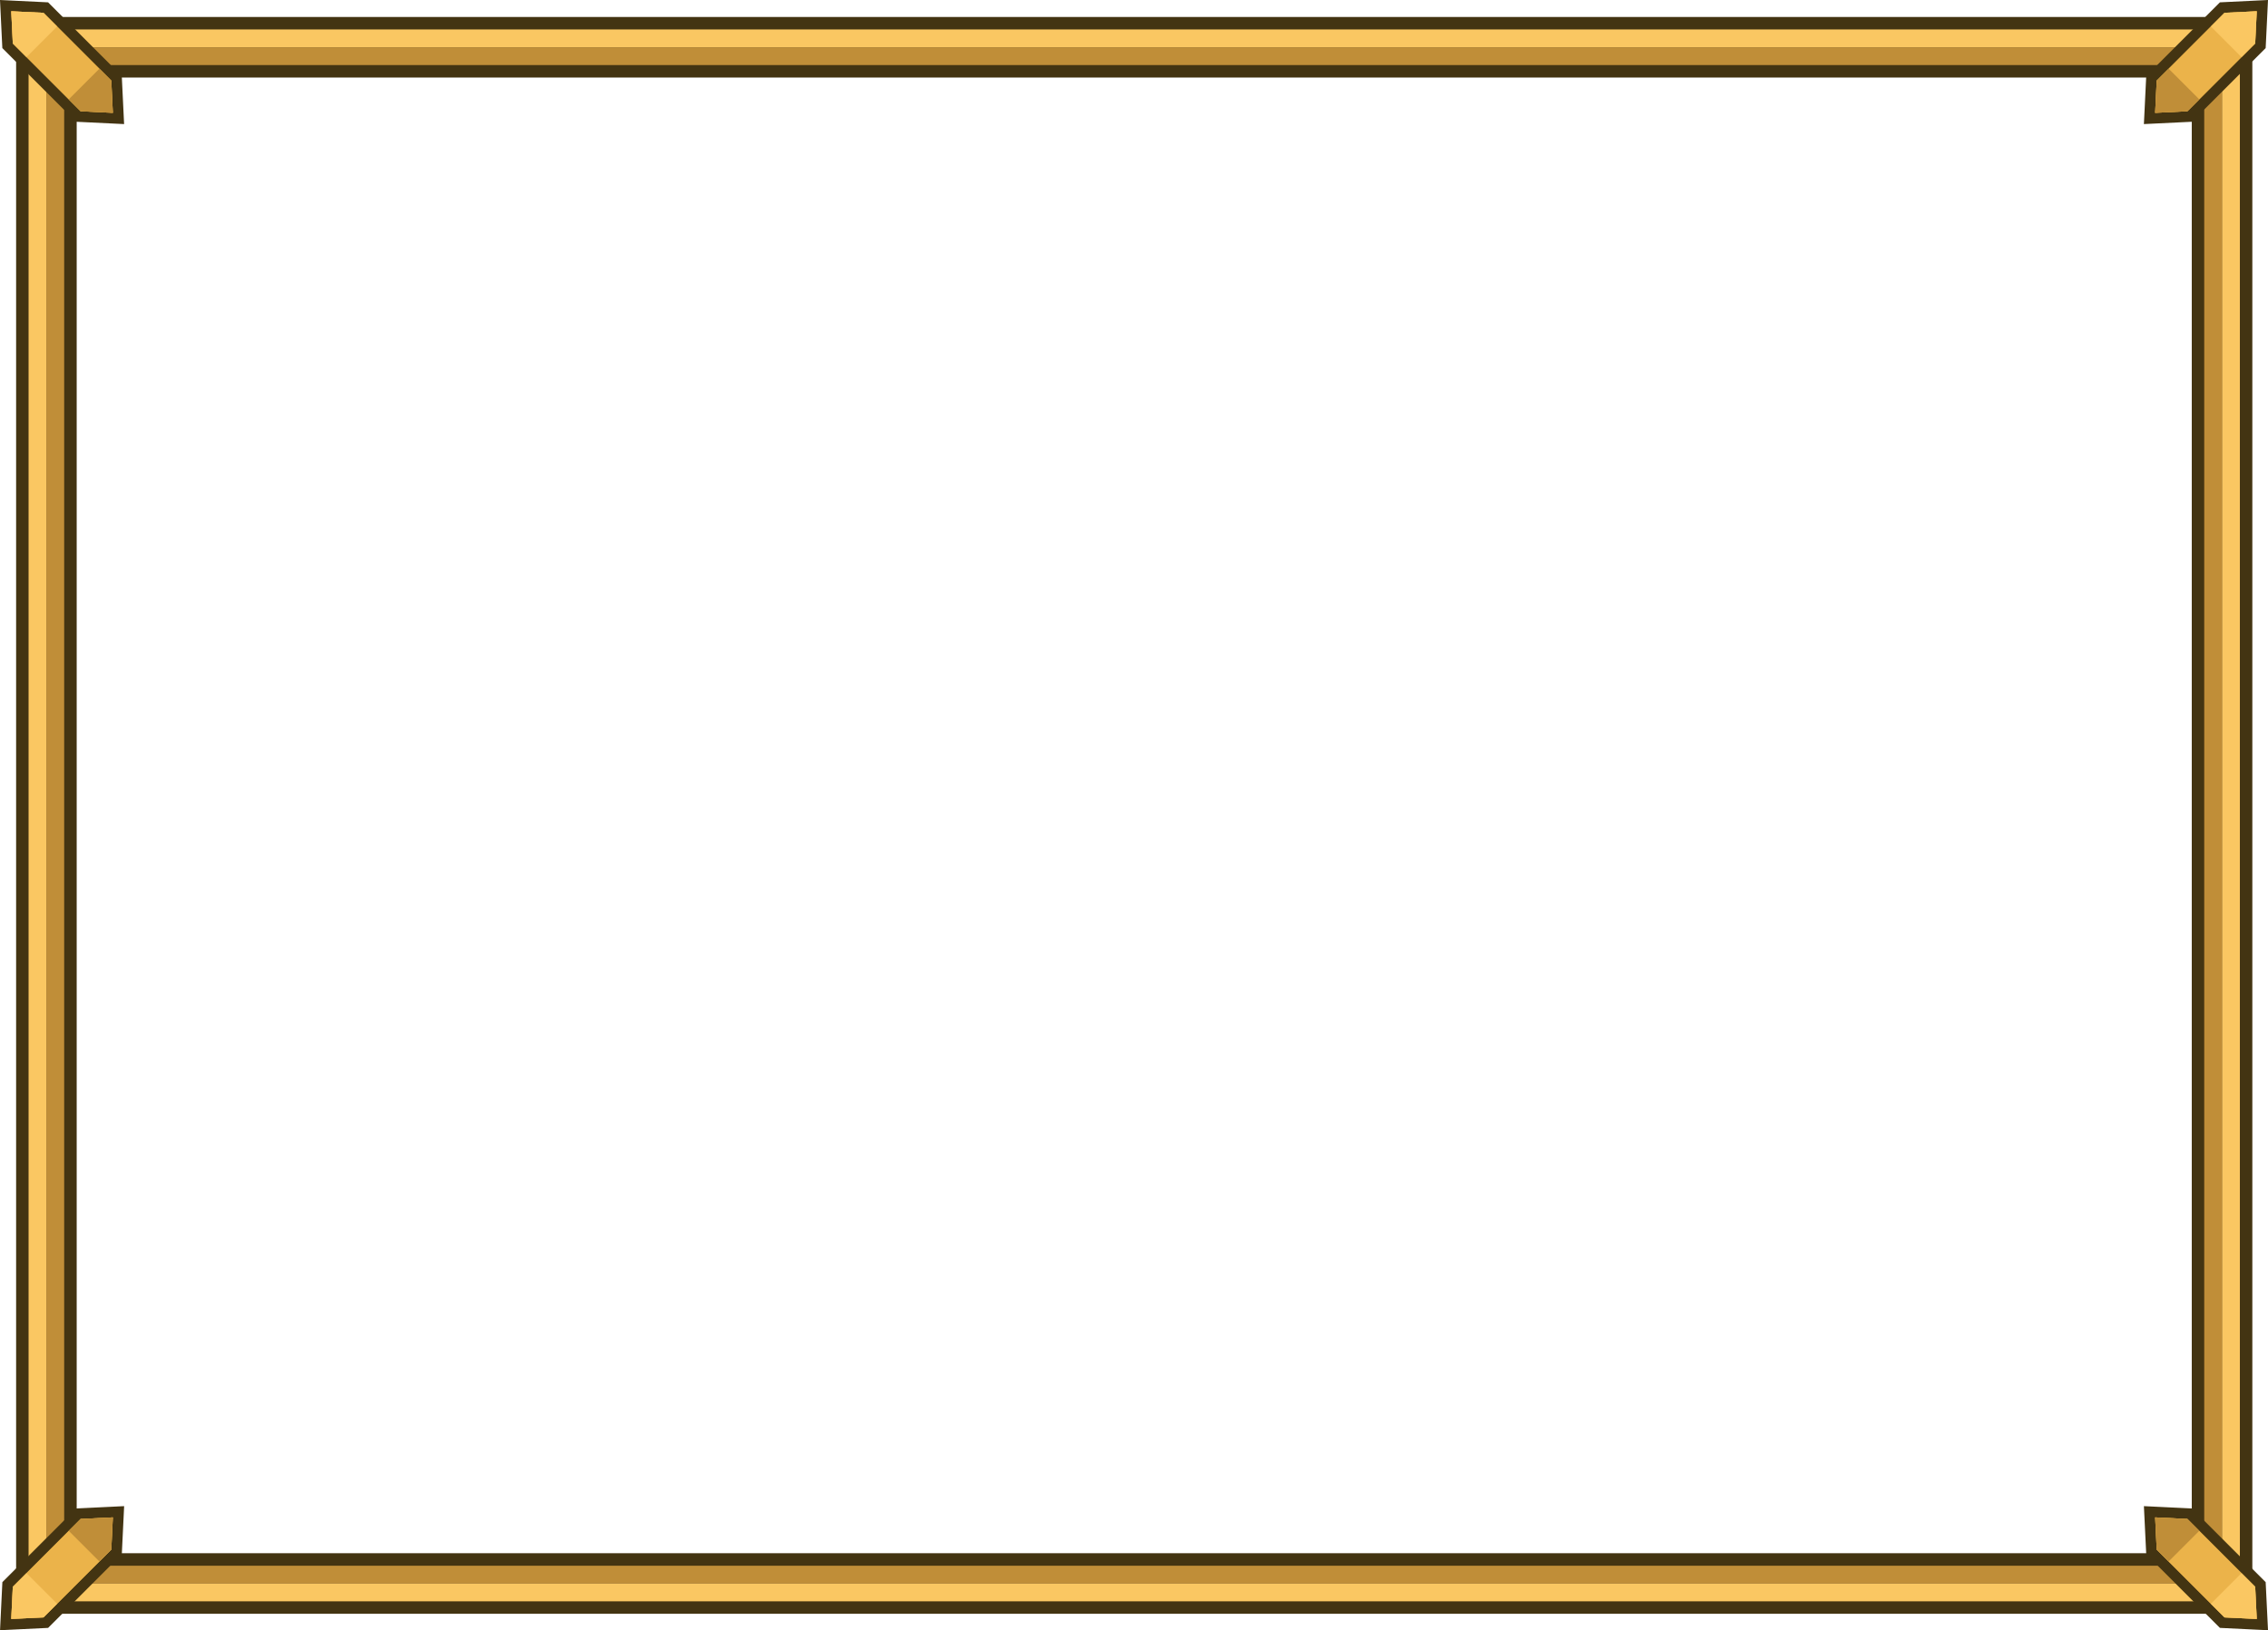 <?xml version="1.0" encoding="UTF-8"?>
<svg id="Layer_2" data-name="Layer 2" xmlns="http://www.w3.org/2000/svg" xmlns:xlink="http://www.w3.org/1999/xlink" viewBox="0 0 552.29 397.04">
  <defs>
    <style>
      .cls-1 {
        fill: #c08e38;
      }

      .cls-2 {
        fill: #ebb34a;
      }

      .cls-3 {
        fill: #fac762;
      }

      .cls-4 {
        fill: none;
        stroke: #433412;
        stroke-miterlimit: 10;
        stroke-width: 14.75px;
      }

      .cls-5 {
        clip-path: url(#clippath-1);
      }

      .cls-6 {
        clip-path: url(#clippath-3);
      }

      .cls-7 {
        clip-path: url(#clippath-2);
      }

      .cls-8 {
        clip-path: url(#clippath);
      }

      .cls-9 {
        fill: #433412;
      }
    </style>
    <clipPath id="clippath">
      <polygon class="cls-2" points="2.74 2.74 3.12 10.58 19.64 27.1 27.48 27.48 27.1 19.64 10.58 3.12 2.74 2.74"/>
    </clipPath>
    <clipPath id="clippath-1">
      <polygon class="cls-2" points="2.74 394.3 10.58 393.92 27.1 377.4 27.48 369.56 19.64 369.94 3.12 386.46 2.74 394.3"/>
    </clipPath>
    <clipPath id="clippath-2">
      <polygon class="cls-2" points="549.55 2.74 549.17 10.58 532.65 27.1 524.81 27.48 525.19 19.64 541.71 3.12 549.55 2.74"/>
    </clipPath>
    <clipPath id="clippath-3">
      <polygon class="cls-2" points="549.55 394.3 541.71 393.92 525.19 377.4 524.81 369.56 532.65 369.94 549.17 386.46 549.55 394.3"/>
    </clipPath>
  </defs>
  <g id="Layer_1-2" data-name="Layer 1">
    <g>
      <g>
        <rect class="cls-4" x="11.3" y="11.51" width="529.8" height="374.15"/>
        <path class="cls-1" d="M536.76,15.85v365.48H15.63V15.85h521.12M541.1,11.51H11.3v374.15h529.8V11.51h0Z"/>
        <path class="cls-3" d="M541.1,11.51v374.15H11.3V11.51h529.8M545.44,7.17H6.96v382.83h538.48V7.17h0Z"/>
      </g>
      <g>
        <g>
          <polygon class="cls-2" points="19.08 28.38 1.84 11.14 1.37 1.37 11.14 1.84 28.38 19.08 28.85 28.85 19.08 28.38"/>
          <path class="cls-9" d="M2.74,2.74l7.84.38,16.52,16.52.38,7.84-7.84-.38L3.12,10.58l-.38-7.84M0,0l.14,2.87.38,7.84.05,1,.71.71,16.52,16.52.71.71,1,.05,7.84.38,2.87.14-.14-2.87-.38-7.84-.05-1-.71-.71L12.42,1.28l-.71-.71-1-.05L2.87.14l-2.87-.14h0Z"/>
        </g>
        <g>
          <polygon class="cls-2" points="2.74 2.74 3.12 10.58 19.64 27.1 27.48 27.48 27.1 19.64 10.58 3.12 2.74 2.74"/>
          <g class="cls-8">
            <rect class="cls-3" x="-10.82" y="-4.32" width="31.91" height="16.19" transform="translate(-1.17 4.74) rotate(-45)"/>
            <rect class="cls-1" x="10.24" y="18.1" width="31.91" height="16.19" transform="translate(-10.85 26.19) rotate(-45)"/>
          </g>
        </g>
      </g>
      <g>
        <g>
          <polygon class="cls-2" points="1.84 385.9 19.08 368.66 28.85 368.19 28.38 377.96 11.14 395.19 1.37 395.67 1.84 385.9"/>
          <path class="cls-9" d="M27.48,369.56l-.38,7.84-16.52,16.52-7.84.38.38-7.84,16.52-16.52,7.84-.38M30.22,366.82l-2.86.14-7.84.38-1,.05-.71.71-16.52,16.52-.71.71-.05,1-.38,7.84-.14,2.87,2.87-.14,7.84-.38,1-.05.71-.71,16.52-16.52.71-.71.05-1,.38-7.84.14-2.87h0Z"/>
        </g>
        <g>
          <polygon class="cls-2" points="2.74 394.3 10.58 393.92 27.1 377.4 27.48 369.56 19.64 369.94 3.12 386.46 2.74 394.3"/>
          <g class="cls-5">
            <rect class="cls-3" x="-4.32" y="375.95" width="16.19" height="31.91" transform="translate(-276.01 117.46) rotate(-45)"/>
            <rect class="cls-1" x="10.24" y="362.75" width="31.91" height="16.19" transform="translate(-217.51 651.59) rotate(-135)"/>
          </g>
        </g>
      </g>
      <g>
        <g>
          <polygon class="cls-2" points="523.91 19.08 541.15 1.84 550.92 1.37 550.44 11.14 533.21 28.38 523.44 28.85 523.91 19.08"/>
          <path class="cls-9" d="M549.55,2.74l-.38,7.84-16.52,16.52-7.84.38.38-7.84,16.52-16.52,7.84-.38M552.29,0l-2.87.14-7.84.38-1,.05-.71.71-16.52,16.52-.71.71-.05,1-.38,7.84-.14,2.87,2.87-.14,7.84-.38,1-.05.71-.71,16.52-16.52.71-.71.05-1,.38-7.84.14-2.87h0Z"/>
        </g>
        <g>
          <polygon class="cls-2" points="549.55 2.74 549.17 10.58 532.65 27.1 524.81 27.48 525.19 19.64 541.71 3.12 549.55 2.74"/>
          <g class="cls-7">
            <rect class="cls-3" x="539.06" y="-12.17" width="16.19" height="31.91" transform="translate(157.58 388) rotate(-45)"/>
            <rect class="cls-1" x="510.14" y="18.1" width="31.91" height="16.19" transform="translate(879.58 416.72) rotate(-135)"/>
          </g>
        </g>
      </g>
      <g>
        <g>
          <polygon class="cls-2" points="541.15 395.19 523.91 377.96 523.44 368.19 533.21 368.66 550.44 385.9 550.92 395.67 541.15 395.19"/>
          <path class="cls-9" d="M524.81,369.56l7.84.38,16.52,16.52.38,7.84-7.84-.38-16.52-16.52-.38-7.84M522.07,366.82l.14,2.87.38,7.84.05,1,.71.71,16.52,16.52.71.71,1,.05,7.84.38,2.87.14-.14-2.87-.38-7.84-.05-1-.71-.71-16.52-16.52-.71-.71-1-.05-7.84-.38-2.87-.14h0Z"/>
        </g>
        <g>
          <polygon class="cls-2" points="549.55 394.3 541.71 393.92 525.19 377.4 524.81 369.56 532.65 369.94 549.17 386.46 549.55 394.3"/>
          <g class="cls-6">
            <rect class="cls-3" x="532.55" y="383.81" width="31.91" height="16.19" transform="translate(-116.46 502.64) rotate(-45)"/>
            <rect class="cls-1" x="510.14" y="362.75" width="31.91" height="16.19" transform="translate(-108.14 480.62) rotate(-45)"/>
          </g>
        </g>
      </g>
    </g>
  </g>
</svg>